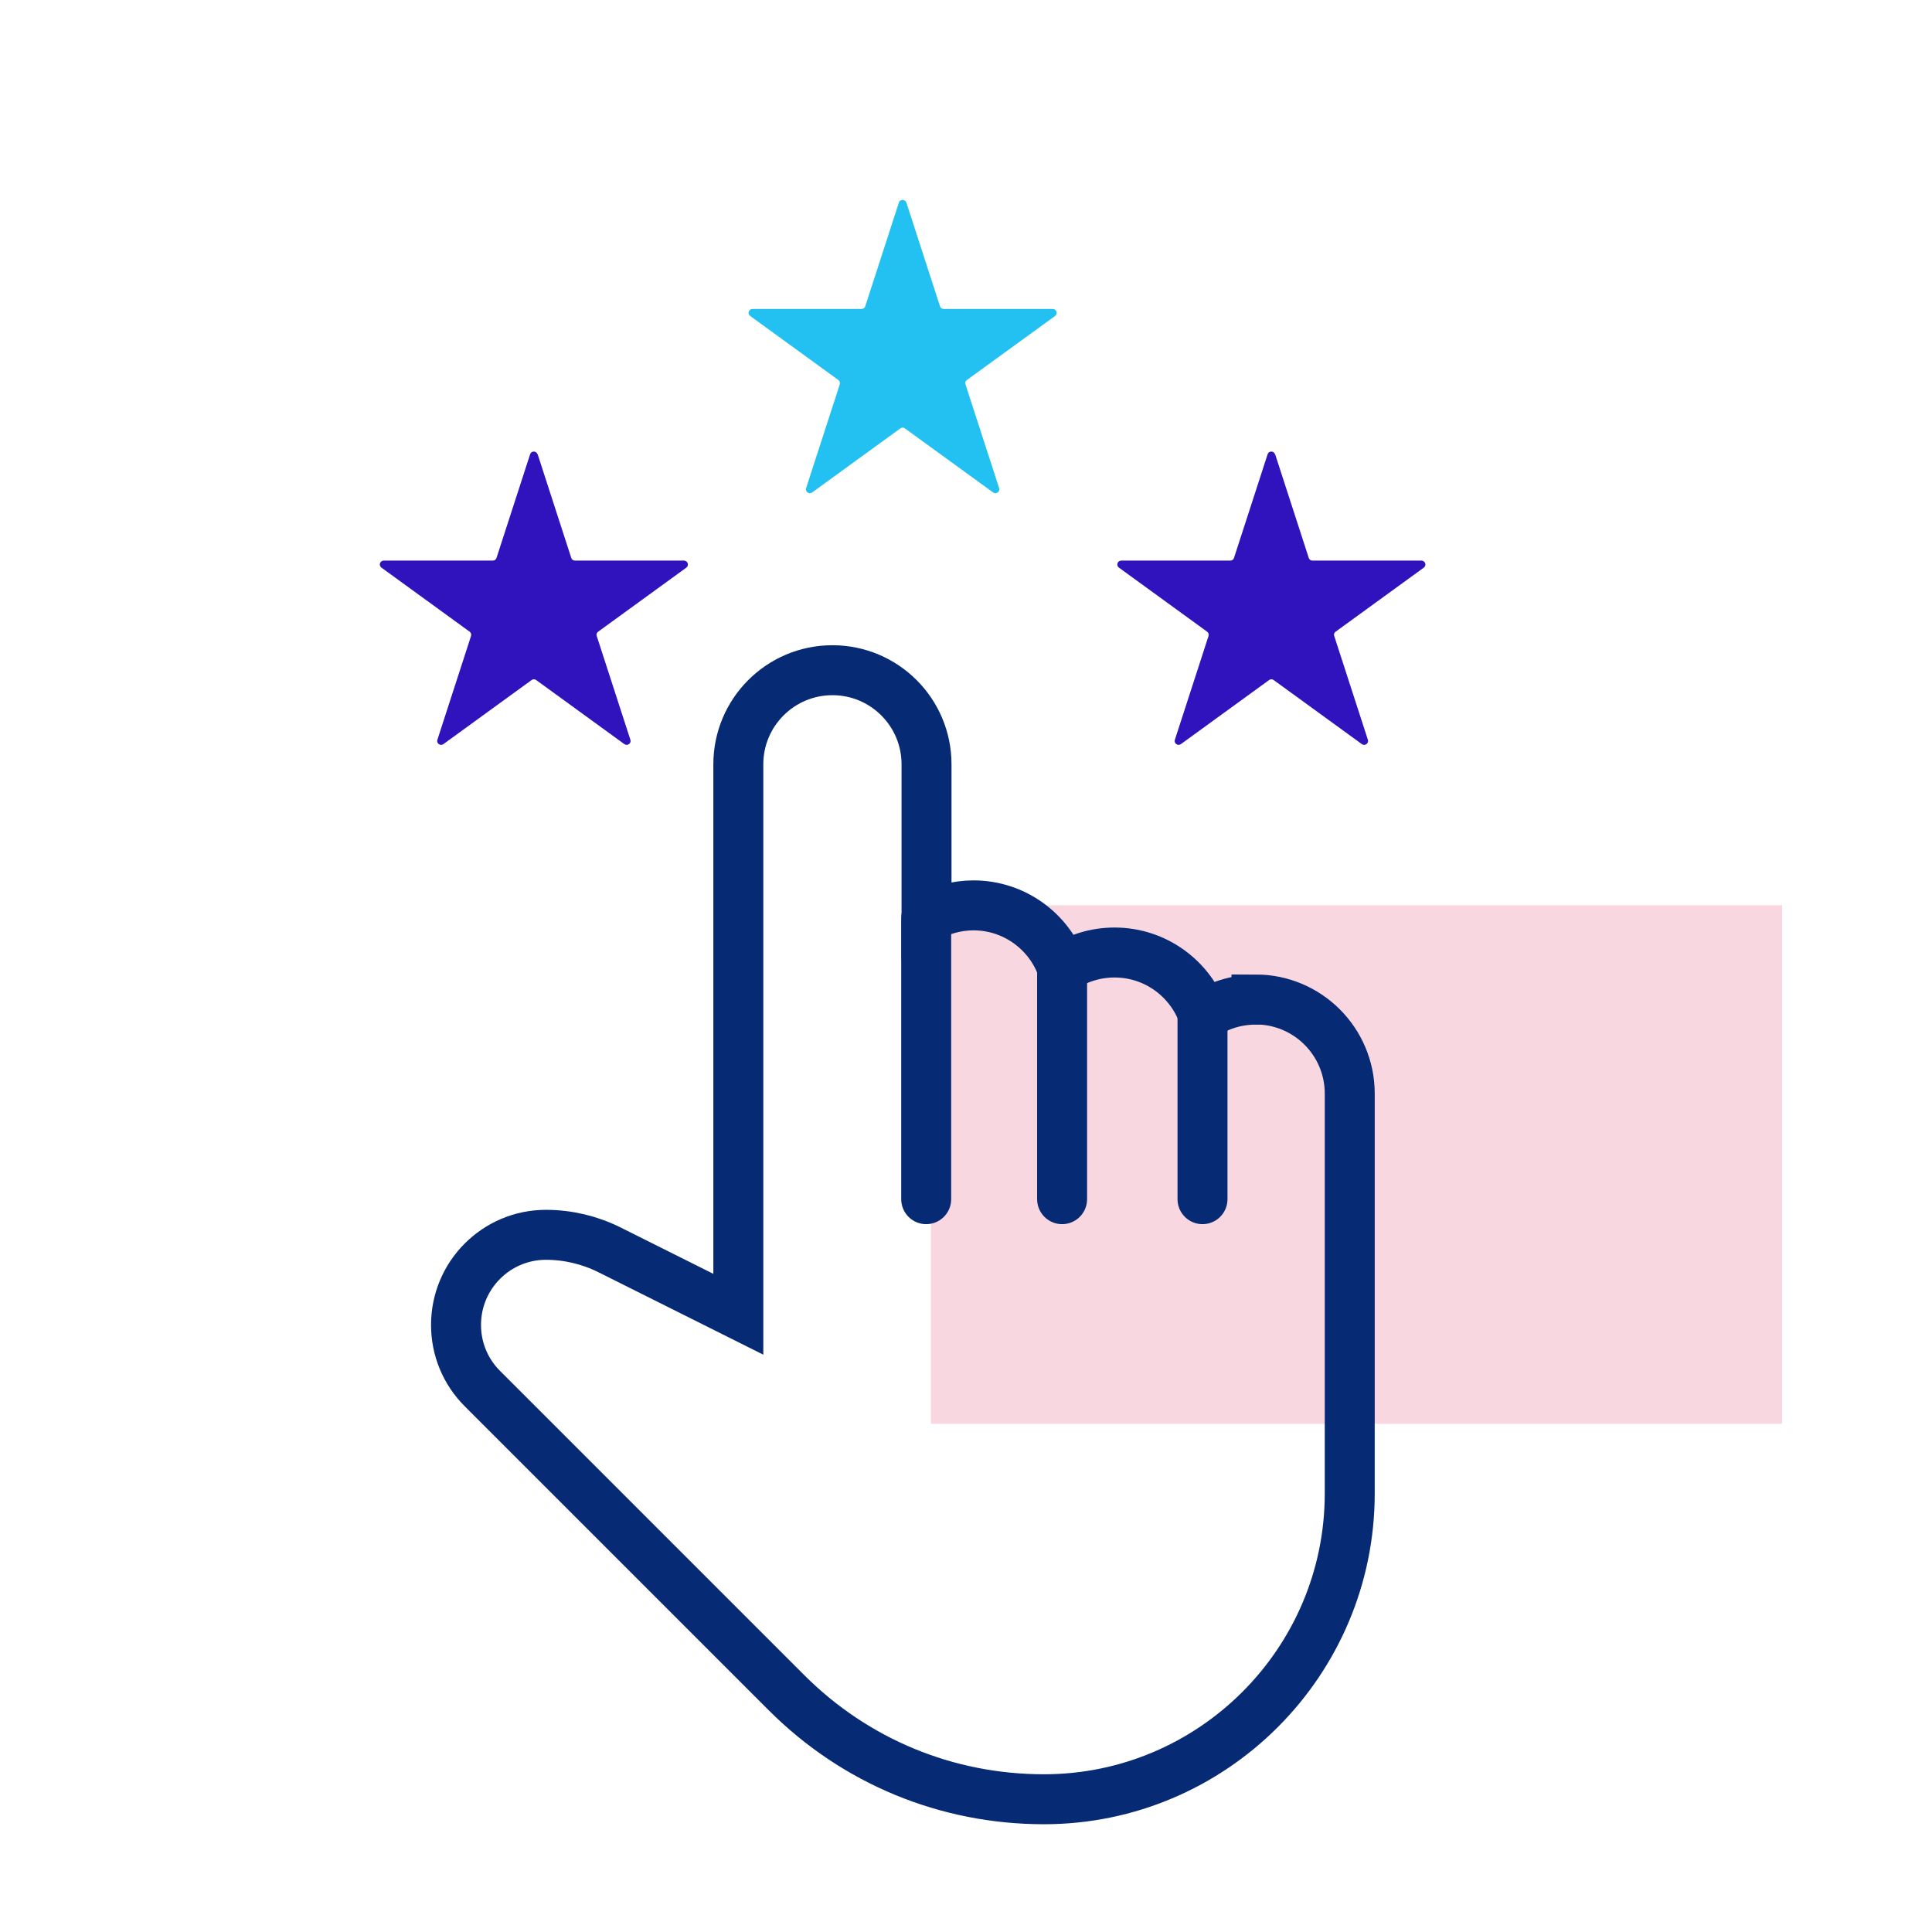<?xml version="1.0" encoding="UTF-8"?>
<svg id="Layer_1" data-name="Layer 1" xmlns="http://www.w3.org/2000/svg" viewBox="0 0 116 116">
  <defs>
    <style>
      .cls-1 {
        fill: none;
        stroke: #062a73;
        stroke-linecap: round;
        stroke-miterlimit: 10;
        stroke-width: 3px;
      }

      .cls-2 {
        fill: #e53a64;
        opacity: .2;
      }

      .cls-2, .cls-3, .cls-4 {
        stroke-width: 0px;
      }

      .cls-3 {
        fill: #3013bc;
      }

      .cls-4 {
        fill: #23c1f1;
      }
    </style>
  </defs>
  <rect class="cls-2" x="55.89" y="54.35" width="51.11" height="31.14"/>
  <g>
    <g>
      <path class="cls-1" d="m75.39,60.02c-1.16,0-2.24.35-3.14.95-.77-2.2-2.87-3.78-5.33-3.78-1.16,0-2.24.35-3.14.95-.77-2.2-2.87-3.78-5.33-3.78-1.03,0-1.99.28-2.82.76v-9.23c0-3.12-2.53-5.65-5.65-5.65s-5.65,2.53-5.65,5.65v33.02l-7.76-3.88c-1.17-.58-2.48-.89-3.79-.89-2.98,0-5.4,2.42-5.4,5.41,0,1.44.56,2.8,1.58,3.82l18.26,18.26c4.13,4.13,9.62,6.4,15.46,6.4,10.12,0,18.36-8.24,18.36-18.36v-24.01c0-3.12-2.53-5.65-5.65-5.65Z"/>
      <line class="cls-1" x1="55.61" y1="55.14" x2="55.61" y2="72"/>
      <line class="cls-1" x1="63.77" y1="58.15" x2="63.77" y2="72"/>
      <line class="cls-1" x1="72.2" y1="60.98" x2="72.2" y2="72"/>
    </g>
    <g>
      <path class="cls-4" d="m54.42,12.16l2.02,6.23c.03.1.12.16.22.16h6.55c.22,0,.32.29.14.42l-5.3,3.85c-.08.06-.12.16-.08.26l2.02,6.23c.07.21-.18.39-.36.26l-5.3-3.85c-.08-.06-.19-.06-.27,0l-5.3,3.85c-.18.13-.43-.05-.36-.26l2.02-6.23c.03-.1,0-.2-.08-.26l-5.3-3.85c-.18-.13-.09-.42.14-.42h6.55c.1,0,.19-.06.22-.16l2.02-6.23c.07-.21.37-.21.44,0Z"/>
      <path class="cls-3" d="m76.56,27.27l2.02,6.23c.03.1.12.16.22.16h6.55c.22,0,.32.29.14.42l-5.3,3.85c-.08.06-.12.16-.08.26l2.02,6.23c.07.21-.18.39-.36.26l-5.3-3.85c-.08-.06-.19-.06-.27,0l-5.3,3.85c-.18.13-.43-.05-.36-.26l2.02-6.23c.03-.1,0-.2-.08-.26l-5.3-3.85c-.18-.13-.09-.42.14-.42h6.55c.1,0,.19-.06.22-.16l2.02-6.23c.07-.21.37-.21.44,0Z"/>
      <path class="cls-3" d="m32.28,27.27l2.02,6.23c.03.1.12.16.22.16h6.55c.22,0,.32.29.14.42l-5.3,3.85c-.08.06-.12.16-.08.26l2.02,6.23c.07.21-.18.39-.36.26l-5.3-3.85c-.08-.06-.19-.06-.27,0l-5.3,3.85c-.18.13-.43-.05-.36-.26l2.02-6.23c.03-.1,0-.2-.08-.26l-5.3-3.85c-.18-.13-.09-.42.14-.42h6.55c.1,0,.19-.06.22-.16l2.02-6.23c.07-.21.37-.21.44,0Z"/>
    </g>
  </g>
</svg>